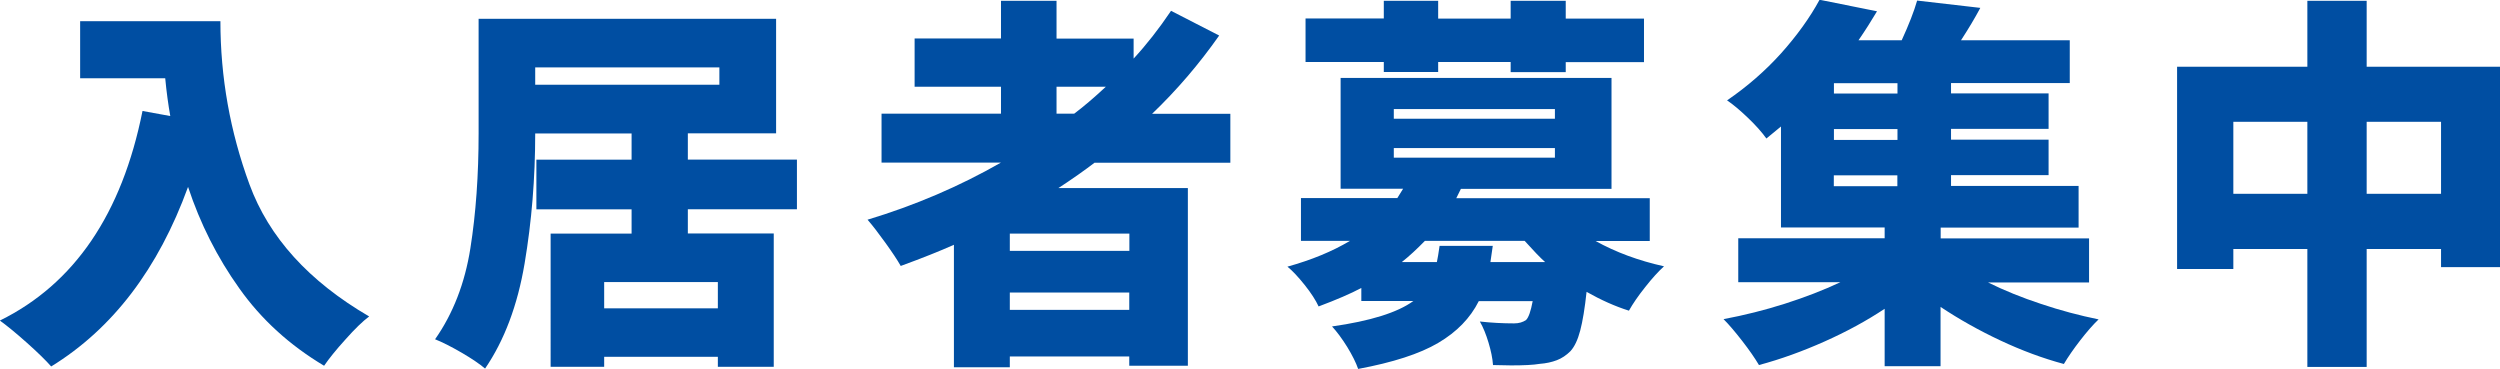 <?xml version="1.0" encoding="utf-8"?>
<!-- Generator: Adobe Illustrator 27.7.0, SVG Export Plug-In . SVG Version: 6.00 Build 0)  -->
<svg version="1.1" id="レイヤー_1" xmlns="http://www.w3.org/2000/svg" xmlns:xlink="http://www.w3.org/1999/xlink" x="0px"
	 y="0px" viewBox="0 0 212.44 31.34" style="enable-background:new 0 0 212.44 31.34;" xml:space="preserve">
<style type="text/css">
	.st0{fill:#004EA2;}
</style>
<g>
	<path class="st0" d="M18.73,1.8c0,4.76,0.82,9.38,2.47,13.87c1.65,4.49,5.04,8.23,10.17,11.22c-0.55,0.41-1.22,1.06-2.01,1.95
		c-0.8,0.88-1.4,1.63-1.82,2.24c-2.93-1.75-5.33-3.93-7.2-6.57c-1.88-2.63-3.33-5.51-4.36-8.63c-2.53,6.96-6.41,12.05-11.63,15.26
		c-0.44-0.5-1.12-1.17-2.05-2c-0.93-0.83-1.7-1.46-2.31-1.9c6.33-3.12,10.37-9.06,12.12-17.81l2.36,0.43
		c-0.17-0.96-0.32-2.03-0.43-3.21H6.81V1.8H18.73z"/>
	<path class="st0" d="M58.45,17.78v2.06h7.3v11.33H61v-0.85h-9.66v0.85h-4.55V19.85h6.88v-2.06h-8.09v-4.22h8.09v-2.23h-8.19
		c0,3.8-0.3,7.48-0.9,11.04c-0.6,3.56-1.72,6.54-3.36,8.94c-0.46-0.39-1.13-0.85-2.01-1.36c-0.88-0.51-1.63-0.89-2.24-1.13
		c1.53-2.18,2.53-4.76,3-7.73c0.47-2.97,0.7-6.23,0.7-9.79V1.6h25.28v9.73h-7.5v2.23h9.27v4.22H58.45z M61.13,5.73H45.48V7.2h15.65
		V5.73z M61,26.2v-2.23h-9.66v2.23H61z"/>
	<path class="st0" d="M93.02,13.82c-0.85,0.65-1.88,1.38-3.08,2.16h11v15.1h-4.98v-0.79H85.81v0.92h-4.75V20.8
		c-1.16,0.52-2.66,1.12-4.52,1.8c-0.28-0.5-0.72-1.16-1.31-1.98c-0.59-0.82-1.09-1.47-1.51-1.95c4.04-1.22,7.82-2.84,11.33-4.85
		H74.91V9.66h10.15V7.37h-7.34V3.27h7.34V0.07h4.72v3.21h6.55v1.7c1.09-1.18,2.15-2.53,3.18-4.06l4.09,2.1
		c-1.7,2.42-3.6,4.64-5.7,6.65h6.65v4.16H93.02z M95.97,21.32v-1.47H85.81v1.47H95.97z M85.81,26.33h10.15v-1.47H85.81V26.33z
		 M91.28,9.66c0.76-0.57,1.66-1.33,2.69-2.29h-4.19v2.29H91.28z"/>
	<path class="st0" d="M135.57,20.47c1.72,0.96,3.67,1.68,5.83,2.16c-0.48,0.44-1.02,1.03-1.6,1.77c-0.59,0.74-1.05,1.41-1.38,2
		c-1.18-0.37-2.38-0.91-3.6-1.6c-0.15,1.4-0.33,2.49-0.54,3.29c-0.21,0.8-0.49,1.38-0.83,1.75c-0.35,0.35-0.74,0.61-1.16,0.77
		s-0.91,0.27-1.46,0.31c-0.52,0.09-1.33,0.13-2.42,0.13l-1.54-0.03c-0.04-0.57-0.17-1.2-0.38-1.9c-0.21-0.7-0.45-1.3-0.74-1.8
		c0.98,0.11,1.95,0.16,2.91,0.16c0.41,0,0.75-0.1,1.02-0.29c0.22-0.22,0.4-0.75,0.56-1.6h-4.58c-0.72,1.44-1.87,2.62-3.45,3.55
		c-1.58,0.93-3.85,1.66-6.8,2.21c-0.18-0.52-0.49-1.15-0.93-1.87c-0.45-0.72-0.88-1.3-1.29-1.74c3.25-0.46,5.56-1.18,6.91-2.16
		h-4.42v-1.11c-0.9,0.48-2.11,1-3.63,1.57c-0.24-0.52-0.63-1.13-1.18-1.82c-0.55-0.69-1.04-1.21-1.47-1.56
		c2.05-0.57,3.82-1.3,5.31-2.19h-4.16v-3.64h8.19l0.49-0.79h-5.31V6.62h23.02v9.43h-12.8l-0.39,0.79h16.44v3.64H135.57z
		 M117.59,6.12V5.27h-6.65v-3.7h6.65V0.07h4.62v1.51h6.16V0.07h4.68v1.51h6.65v3.7h-6.65v0.85h-4.68V5.27h-6.16v0.85H117.59z
		 M118.44,9.27v0.82h13.69V9.27H118.44z M118.44,12.58v0.82h13.69v-0.82H118.44z M126.85,20.89l-0.2,1.38h4.65
		c-0.42-0.37-0.99-0.97-1.74-1.8h-8.48c-0.68,0.7-1.33,1.3-1.96,1.8h2.98c0.07-0.31,0.14-0.76,0.23-1.38H126.85z"/>
	<path class="st0" d="M168.93,24c1.38,0.68,2.88,1.29,4.52,1.83c1.64,0.55,3.26,0.98,4.88,1.31c-0.46,0.44-0.98,1.03-1.56,1.78
		c-0.58,0.75-1.04,1.42-1.39,2.01c-1.79-0.48-3.59-1.15-5.4-2c-1.81-0.85-3.5-1.8-5.08-2.85v5.04h-4.75v-4.88
		c-1.55,1.03-3.25,1.95-5.11,2.78c-1.86,0.83-3.71,1.5-5.57,2c-0.35-0.59-0.82-1.27-1.41-2.03c-0.59-0.76-1.12-1.39-1.6-1.87
		c1.75-0.33,3.48-0.76,5.21-1.31c1.72-0.55,3.3-1.16,4.72-1.83h-8.68v-3.73h12.44v-0.92h-8.81v-8.58l-1.24,1.02
		c-0.37-0.52-0.89-1.11-1.56-1.75c-0.67-0.64-1.26-1.14-1.78-1.49c1.72-1.18,3.26-2.52,4.6-4.01c1.34-1.5,2.43-3.01,3.26-4.54
		l4.88,0.98c-0.48,0.81-1,1.63-1.57,2.46h3.67c0.61-1.33,1.05-2.46,1.31-3.37l5.37,0.62c-0.48,0.9-1.03,1.81-1.64,2.75h9.24v3.64
		h-10.09v0.88h8.29v3.01h-8.29v0.92h8.29v3.01h-8.29v0.92h10.84v3.54h-11.72v0.92h12.61V24H168.93z M161.24,7.96V7.07h-5.4v0.88
		H161.24z M161.24,11.89v-0.92h-5.4v0.92H161.24z M155.83,14.9v0.92h5.4V14.9H155.83z"/>
	<path class="st0" d="M201.11,5.67h11.33v17.03h-5.01v-1.54h-6.32v10.02h-5.04V21.16h-6.29v1.7H185V5.67h11.07v-5.6h5.04V5.67z
		 M189.78,16.47h6.29v-6.12h-6.29V16.47z M201.11,16.47h6.32v-6.12h-6.32V16.47z"/>
</g>
</svg>

